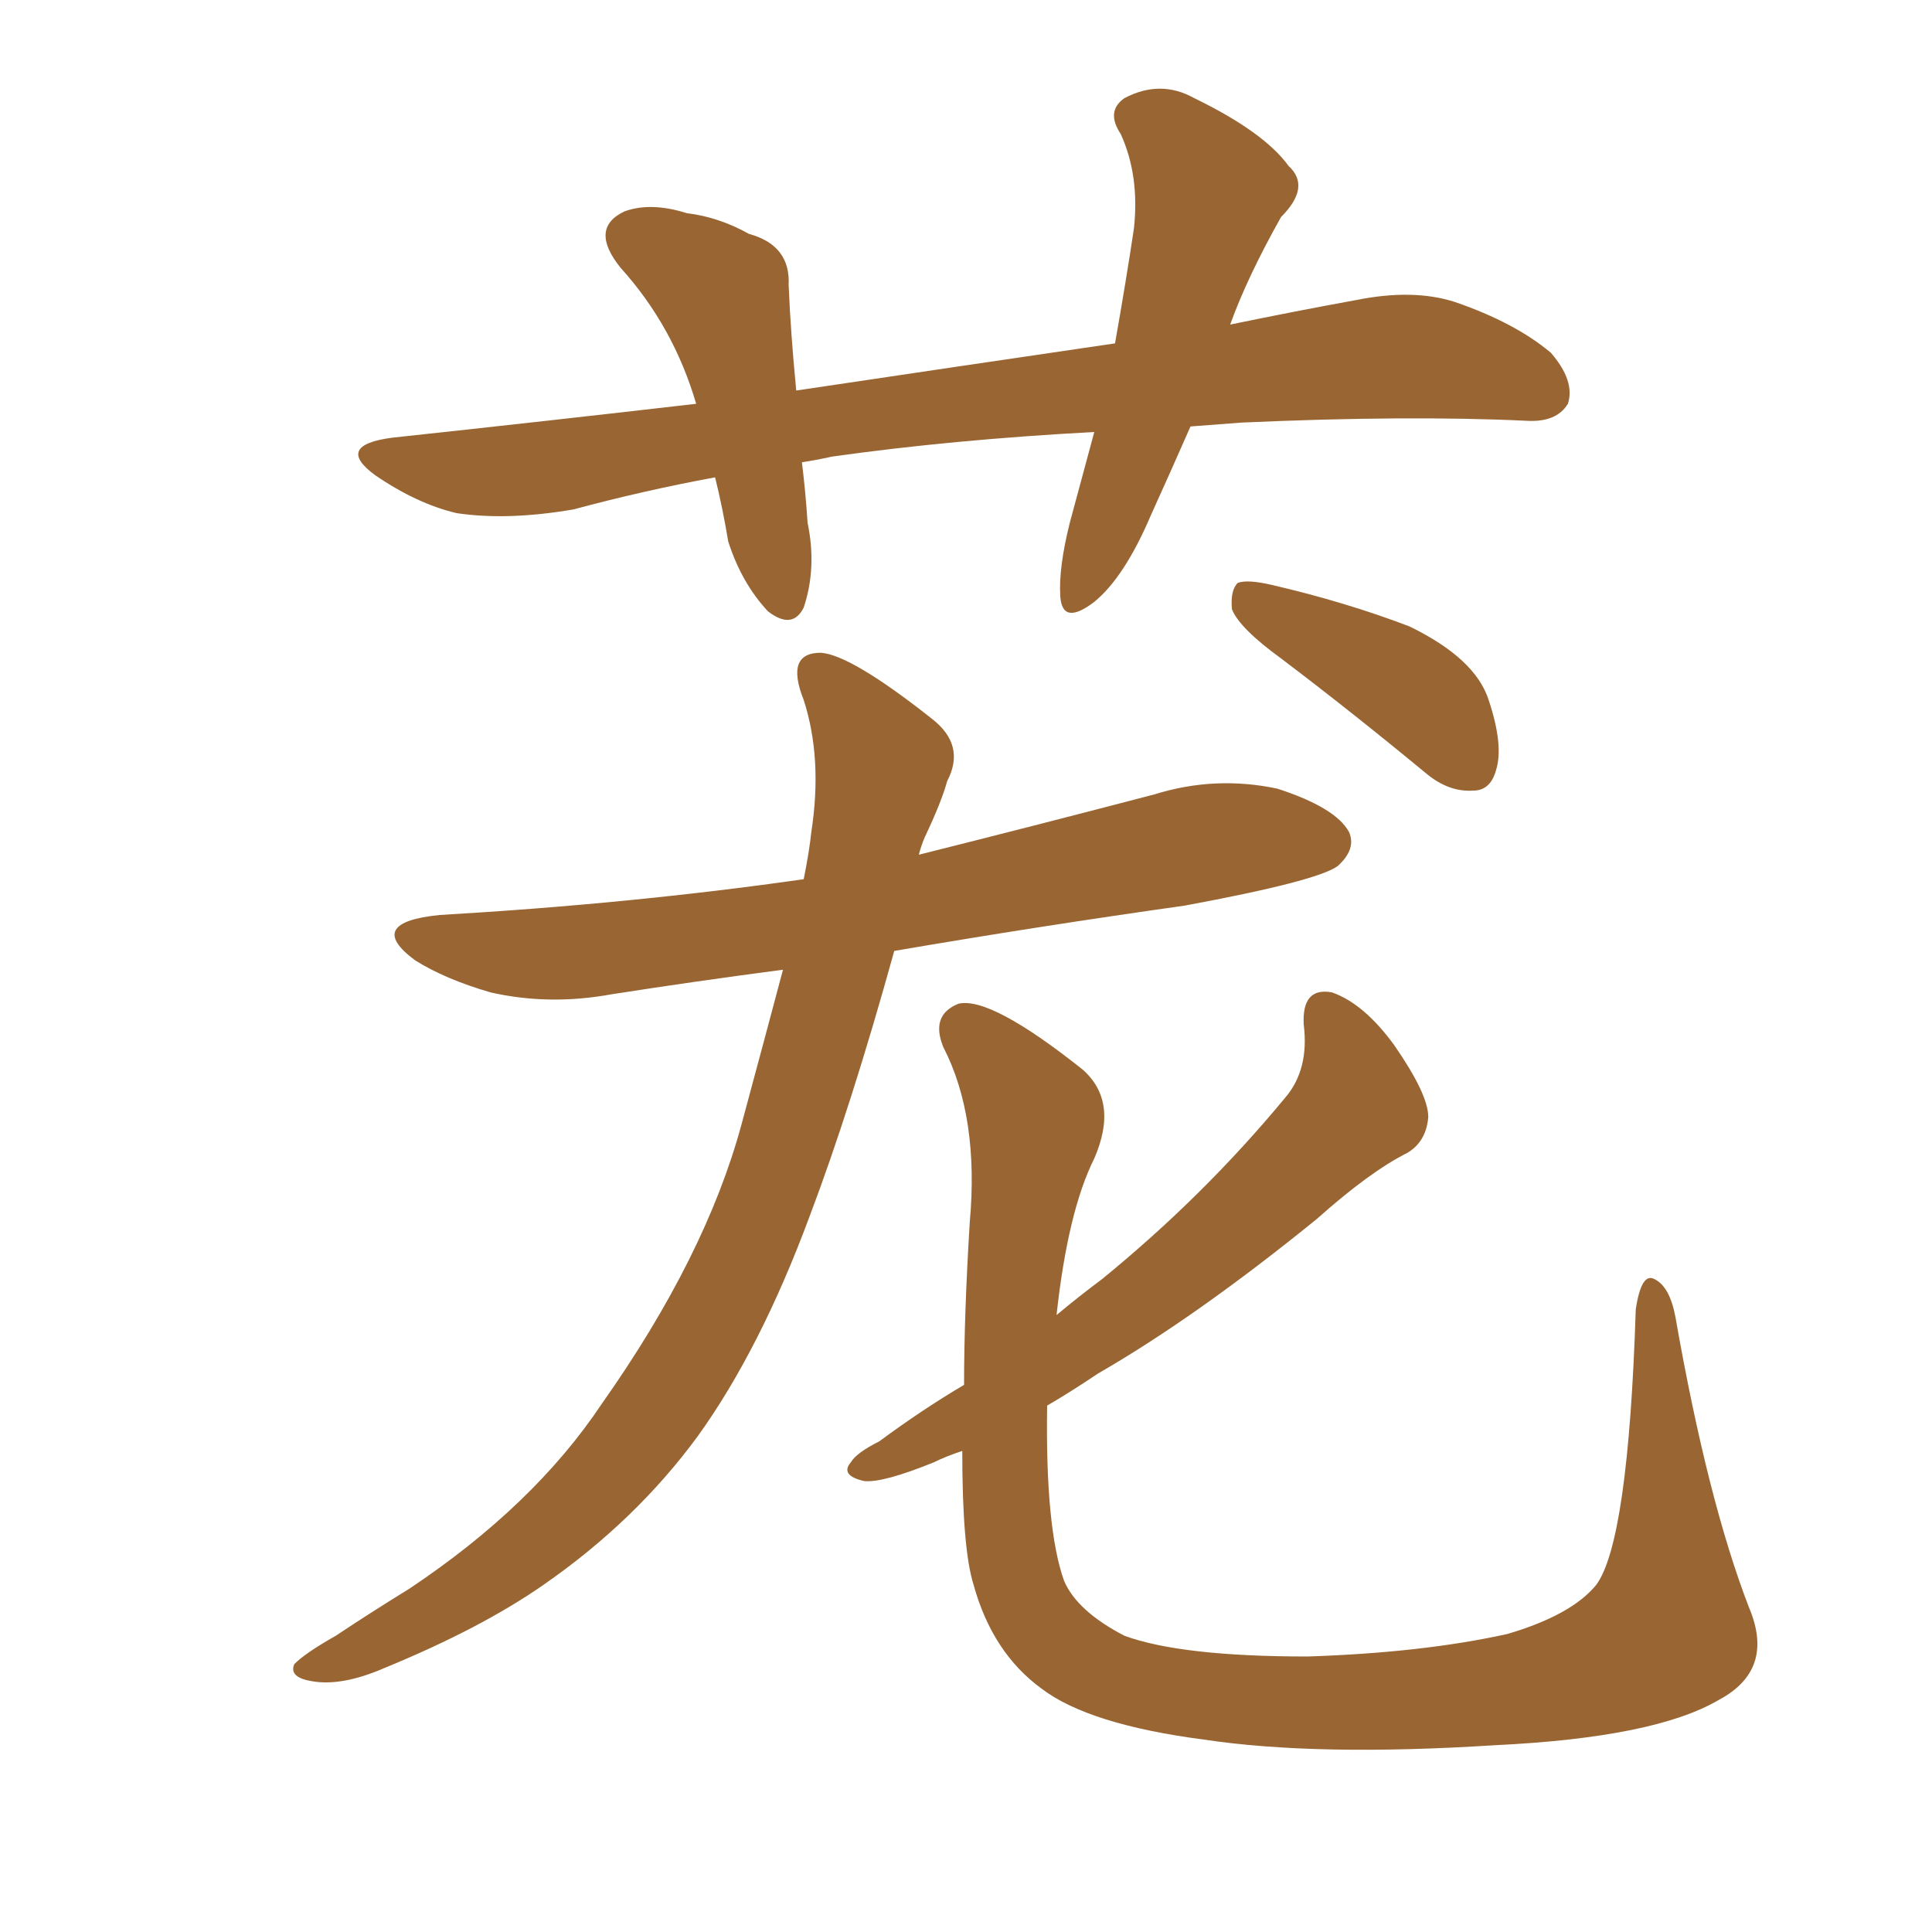 <svg xmlns="http://www.w3.org/2000/svg" xmlns:xlink="http://www.w3.org/1999/xlink" width="150" height="150"><path fill="#996633" padding="10" d="M92.43 33.11L92.43 33.11Q90.82 36.77 89.36 39.99L89.36 39.99Q87.30 44.82 84.96 46.73L84.96 46.73Q82.47 48.63 82.32 46.29L82.32 46.29Q82.18 44.09 83.06 40.58L83.06 40.58Q84.08 36.77 84.96 33.54L84.96 33.54Q73.97 34.13 64.60 35.45L64.60 35.45Q63.28 35.74 62.26 35.89L62.26 35.89Q62.55 38.23 62.70 40.58L62.70 40.58Q63.43 44.09 62.40 47.17L62.40 47.17Q61.52 48.93 59.62 47.46L59.62 47.46Q57.57 45.26 56.54 42.04L56.54 42.04Q56.10 39.40 55.52 37.06L55.52 37.06Q49.95 38.09 44.53 39.55L44.53 39.55Q39.40 40.43 35.45 39.84L35.45 39.84Q32.37 39.11 29.15 36.91L29.15 36.91Q25.93 34.57 30.47 33.98L30.47 33.98Q42.63 32.67 54.05 31.35L54.05 31.35Q52.29 25.34 48.19 20.80L48.19 20.80Q45.70 17.72 48.49 16.41L48.49 16.41Q50.54 15.67 53.32 16.55L53.32 16.55Q55.81 16.85 58.15 18.16L58.15 18.16Q61.38 19.04 61.23 22.12L61.23 22.12Q61.38 25.78 61.82 30.32L61.82 30.32Q74.56 28.42 86.57 26.66L86.57 26.66Q87.45 21.68 88.04 17.72L88.04 17.72Q88.48 13.62 87.01 10.40L87.01 10.40Q85.84 8.64 87.30 7.62L87.30 7.62Q90.09 6.15 92.72 7.62L92.72 7.62Q98.14 10.25 100.05 12.89L100.05 12.89Q101.81 14.50 99.46 16.85L99.46 16.85Q96.83 21.53 95.51 25.20L95.51 25.20Q100.49 24.17 105.32 23.29L105.32 23.29Q109.72 22.41 112.94 23.44L112.94 23.44Q117.63 25.05 120.41 27.39L120.41 27.39Q122.31 29.59 121.73 31.35L121.73 31.35Q120.85 32.81 118.51 32.67L118.51 32.67Q109.28 32.23 96.39 32.81L96.39 32.81Q94.34 32.96 92.43 33.11ZM60.79 75.29L60.79 75.29Q54.05 76.17 47.46 77.20L47.46 77.20Q42.63 78.08 38.09 77.05L38.09 77.05Q34.57 76.03 32.23 74.56L32.23 74.56Q28.27 71.63 34.13 71.04L34.13 71.04Q49.07 70.17 62.40 68.26L62.40 68.26Q62.84 66.06 62.99 64.60L62.99 64.60Q63.87 58.89 62.40 54.35L62.40 54.35Q60.94 50.68 63.72 50.68L63.72 50.68Q66.06 50.83 72.36 55.81L72.36 55.81Q75 57.86 73.54 60.64L73.54 60.64Q73.10 62.26 71.78 65.04L71.78 65.04Q71.48 65.77 71.34 66.36L71.34 66.36Q80.71 64.01 89.65 61.67L89.65 61.67Q94.34 60.21 99.17 61.23L99.17 61.23Q103.71 62.70 104.74 64.60L104.74 64.60Q105.32 65.92 103.86 67.24L103.86 67.24Q102.25 68.41 91.99 70.31L91.99 70.31Q80.57 71.92 69.43 73.83L69.43 73.83Q66.06 85.99 62.84 94.48L62.84 94.48Q59.03 104.74 54.20 111.47L54.20 111.47Q49.37 118.07 42.19 123.05L42.19 123.05Q37.35 126.42 29.88 129.49L29.88 129.49Q26.51 130.96 24.17 130.52L24.17 130.52Q22.41 130.22 22.85 129.20L22.85 129.20Q23.73 128.32 26.07 127.00L26.07 127.00Q28.71 125.24 31.79 123.34L31.79 123.34Q41.46 116.89 46.73 108.98L46.73 108.98Q54.79 97.56 57.57 87.30L57.57 87.30Q59.47 80.27 60.79 75.29ZM99.46 51.12L99.46 51.12Q96.24 48.78 95.65 47.31L95.65 47.31Q95.51 45.85 96.09 45.26L96.09 45.26Q96.83 44.97 98.73 45.41L98.73 45.41Q104.44 46.73 109.42 48.63L109.42 48.63Q114.55 51.12 115.58 54.35L115.58 54.35Q116.75 57.86 116.16 59.77L116.16 59.77Q115.72 61.38 114.40 61.38L114.40 61.38Q112.50 61.52 110.74 60.06L110.74 60.06Q104.88 55.22 99.46 51.12ZM135.79 124.80L135.79 124.80L135.79 124.80Q137.84 129.64 133.45 131.98L133.45 131.98Q128.47 134.91 116.02 135.50L116.02 135.50Q102.25 136.38 93.46 135.06L93.46 135.06Q84.52 133.89 80.86 131.10L80.86 131.10Q77.05 128.32 75.59 123.05L75.59 123.05Q74.71 120.26 74.71 112.65L74.71 112.65Q73.39 113.09 72.51 113.53L72.51 113.53Q68.55 115.14 67.09 114.99L67.09 114.99Q65.19 114.55 66.06 113.53L66.06 113.53Q66.50 112.79 68.26 111.91L68.26 111.91Q71.63 109.42 74.85 107.52L74.85 107.52Q74.85 102.10 75.29 94.92L75.29 94.92Q76.03 86.72 73.24 81.30L73.24 81.30Q72.22 78.81 74.41 77.93L74.41 77.93Q76.90 77.34 84.08 83.06L84.08 83.06Q86.87 85.55 84.96 89.94L84.96 89.94Q82.91 94.04 82.03 102.10L82.03 102.10Q83.79 100.63 85.55 99.32L85.55 99.32Q93.46 92.87 99.76 85.25L99.76 85.25Q101.66 83.06 101.22 79.54L101.22 79.54Q101.07 76.61 103.42 77.05L103.42 77.05Q105.91 77.93 108.25 81.15L108.25 81.15Q110.89 84.96 110.89 86.72L110.89 86.72Q110.74 88.62 109.28 89.50L109.28 89.50Q106.35 90.97 102.25 94.63L102.25 94.63Q92.87 102.25 85.25 106.64L85.25 106.64Q83.06 108.11 81.30 109.13L81.30 109.13Q81.15 118.65 82.62 122.75L82.62 122.75Q83.64 125.10 87.30 127.00L87.30 127.00Q91.70 128.61 101.51 128.61L101.51 128.61Q110.45 128.32 117.04 126.86L117.04 126.86Q122.02 125.39 123.93 123.05L123.93 123.05Q126.42 119.68 127.00 101.66L127.00 101.66Q127.44 98.73 128.47 99.32L128.47 99.32Q129.64 99.90 130.08 102.25L130.08 102.25Q132.57 116.46 135.79 124.80Z"/></svg>